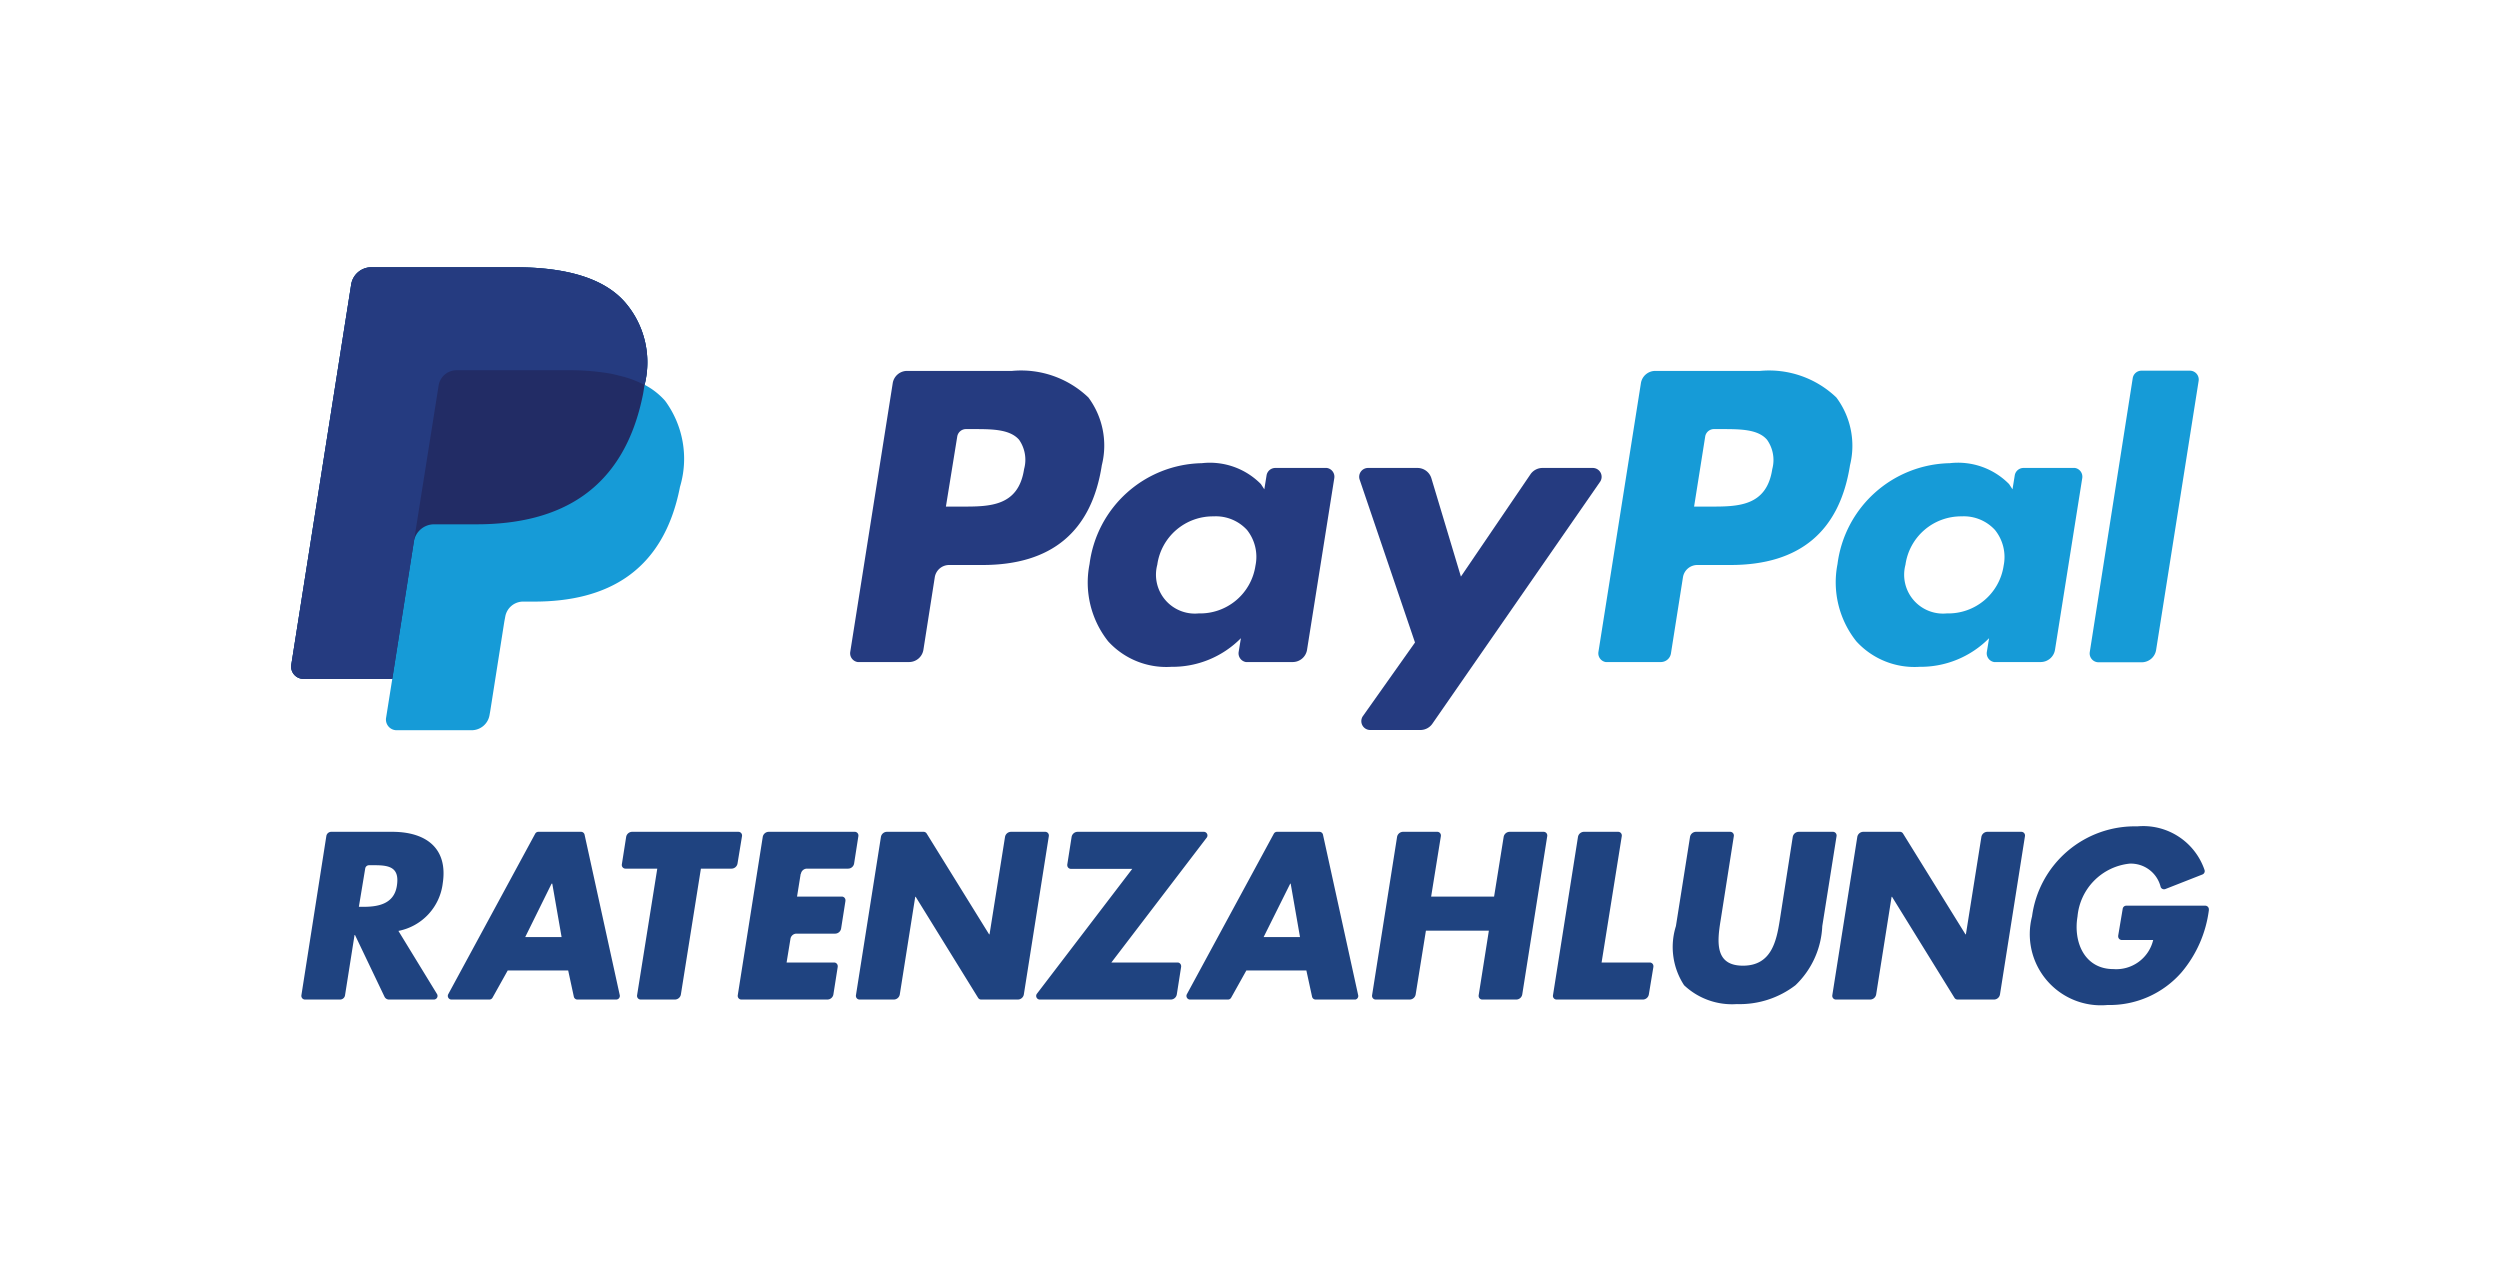 <svg xmlns="http://www.w3.org/2000/svg" style="background:#fff" viewBox="0 0 110 56"><defs><clipPath id="ppr"><path fill="none" d="M12.81 11.76h83.93v20.37H12.81z"/></clipPath><style>.d{fill:#169bd7}.e{fill:#253b80}</style></defs><path d="M24.3 38.88h-.03l-1.16 2.35h1.6Zm-1.96 3.82-.67 1.2a.16.16 0 0 1-.13.08h-1.68a.16.16 0 0 1-.14-.23l3.83-7.07a.16.16 0 0 1 .14-.08h1.88a.16.16 0 0 1 .15.12l1.55 7.07a.16.16 0 0 1-.16.19H25.4a.16.16 0 0 1-.15-.12l-.25-1.16Zm34.45-3.82h-.02l-1.17 2.35h1.6Zm-1.95 3.82-.67 1.2a.16.16 0 0 1-.14.08h-1.68a.16.16 0 0 1-.13-.23l3.83-7.07a.16.16 0 0 1 .14-.08h1.87a.16.16 0 0 1 .15.12l1.55 7.07a.16.16 0 0 1-.12.19.16.16 0 0 1-.03 0h-1.73a.16.16 0 0 1-.15-.13l-.25-1.15Zm-19.61-4.25-.16 1h1.98a.16.16 0 0 1 .15.16v.03l-.19 1.21a.27.27 0 0 1-.26.23h-1.7a.27.27 0 0 0-.27.23l-.17 1.04h2.1a.16.16 0 0 1 .15.16v.03l-.19 1.21a.27.27 0 0 1-.27.23h-3.78a.16.16 0 0 1-.16-.16.17.17 0 0 1 0-.02l1.1-6.97a.27.27 0 0 1 .27-.23h3.79a.16.16 0 0 1 .15.16v.02L37.58 38a.27.27 0 0 1-.27.22H35.5a.27.27 0 0 0-.26.23Zm61.8 1.4a.16.16 0 0 1 .16.17.15.15 0 0 1 0 .03 5.28 5.28 0 0 1-1.2 2.73 4.2 4.2 0 0 1-3.26 1.44 3.13 3.13 0 0 1-3.32-3.9 4.56 4.56 0 0 1 4.63-3.96A2.85 2.85 0 0 1 97 38.28a.16.16 0 0 1-.1.2l-1.63.64a.16.16 0 0 1-.2-.09A1.35 1.35 0 0 0 93.7 38a2.57 2.57 0 0 0-2.29 2.33c-.19 1.14.32 2.31 1.58 2.31a1.67 1.67 0 0 0 1.75-1.28h-1.39a.16.16 0 0 1-.15-.16v-.03l.2-1.19a.16.16 0 0 1 .15-.13Zm-31.29-.4.42-2.62a.27.27 0 0 1 .26-.23h1.5a.16.16 0 0 1 .16.16v.02l-1.1 6.97a.27.27 0 0 1-.26.23h-1.5a.16.16 0 0 1-.16-.16v-.02l.45-2.85h-2.77l-.45 2.8a.27.27 0 0 1-.26.23h-1.5a.16.16 0 0 1-.16-.16.17.17 0 0 1 0-.02l1.1-6.97a.27.27 0 0 1 .26-.23h1.5a.16.16 0 0 1 .17.16v.02l-.43 2.67Zm4.73 2.9h2.12a.16.16 0 0 1 .16.16v.03l-.2 1.21a.27.27 0 0 1-.26.23h-3.8a.16.16 0 0 1-.16-.18l1.1-6.97a.27.27 0 0 1 .26-.23h1.51a.16.16 0 0 1 .16.16v.02ZM39.03 36.6h1.6a.16.16 0 0 1 .14.07l2.75 4.44h.02l.68-4.28a.27.27 0 0 1 .27-.23h1.5a.16.16 0 0 1 .16.16.15.15 0 0 1 0 .02l-1.1 6.97a.27.27 0 0 1-.27.23h-1.6a.16.16 0 0 1-.14-.07l-2.75-4.45h-.02l-.68 4.3a.27.27 0 0 1-.27.22h-1.5a.16.16 0 0 1-.16-.16.17.17 0 0 1 0-.02l1.1-6.97a.27.27 0 0 1 .27-.23Zm42.96 0h1.6a.16.16 0 0 1 .14.07l2.75 4.44h.02l.68-4.28a.27.27 0 0 1 .26-.23h1.5a.16.16 0 0 1 .16.16v.02L88 43.75a.27.27 0 0 1-.26.23h-1.6a.16.16 0 0 1-.14-.07l-2.75-4.45h-.02l-.68 4.3a.27.27 0 0 1-.26.22h-1.51a.16.16 0 0 1-.16-.16v-.02l1.1-6.97a.27.27 0 0 1 .27-.23Zm-66.2 3.3h.2c.62 0 1.34-.11 1.47-.91s-.29-.92-.96-.92h-.27a.17.17 0 0 0-.16.14Zm3.3 4.08h-1.97a.22.22 0 0 1-.2-.12l-1.3-2.72h-.02l-.42 2.66a.22.22 0 0 1-.22.18h-1.54a.16.16 0 0 1-.16-.16.17.17 0 0 1 0-.02l1.1-7.02a.22.22 0 0 1 .22-.18h2.68c1.46 0 2.46.7 2.22 2.27a2.43 2.43 0 0 1-1.95 2.09l1.7 2.78a.16.16 0 0 1-.14.24Zm10.6 0h-1.5a.16.16 0 0 1-.16-.16.17.17 0 0 1 0-.02l.89-5.58h-1.4a.16.16 0 0 1-.16-.15.16.16 0 0 1 0-.03l.19-1.21a.27.27 0 0 1 .26-.23h4.68a.16.16 0 0 1 .16.16v.02l-.2 1.22a.27.27 0 0 1-.26.22h-1.35l-.88 5.53a.27.27 0 0 1-.27.23Zm50.96-7.38a.16.16 0 0 1 .16.16v.02l-.63 3.97a3.83 3.83 0 0 1-1.18 2.6 4.03 4.03 0 0 1-2.58.83 3.07 3.07 0 0 1-2.32-.83 3.07 3.07 0 0 1-.36-2.6l.62-3.92a.27.27 0 0 1 .27-.23h1.5a.16.16 0 0 1 .16.16v.02l-.58 3.7c-.16.97-.26 2.01.98 2.01s1.47-1.05 1.62-2l.57-3.66a.27.27 0 0 1 .27-.23Zm-28.68 5.94-.19 1.21a.27.27 0 0 1-.26.23h-5.78a.16.16 0 0 1-.12-.25l4.2-5.5h-2.7a.16.16 0 0 1-.16-.16.17.17 0 0 1 0-.03l.19-1.21a.27.27 0 0 1 .27-.23h5.55a.16.16 0 0 1 .13.25l-4.2 5.5h2.92a.16.16 0 0 1 .15.16.15.15 0 0 1 0 .03Z" fill="#1f4380"/><g clip-path="url(#ppr)"><path class="d" d="M77.98 20.64c-.25 1.65-1.52 1.65-2.74 1.65h-.7l.49-3.09a.39.39 0 0 1 .38-.32h.32c.83 0 1.62 0 2.02.47a1.54 1.54 0 0 1 .23 1.29Zm-.54-4.32h-4.61a.64.64 0 0 0-.63.54l-1.87 11.83a.39.39 0 0 0 .32.44.38.38 0 0 0 .06 0h2.37a.45.45 0 0 0 .44-.37l.53-3.36a.64.64 0 0 1 .63-.54h1.46c3.04 0 4.8-1.47 5.26-4.39a3.55 3.55 0 0 0-.6-2.98 4.28 4.28 0 0 0-3.36-1.17Z"/><path class="e" d="M45.06 20.64c-.25 1.65-1.52 1.65-2.74 1.65h-.7l.5-3.09a.39.39 0 0 1 .37-.32h.32c.83 0 1.62 0 2.03.47a1.54 1.54 0 0 1 .22 1.29Zm-.53-4.32h-4.62a.64.64 0 0 0-.63.54l-1.87 11.83a.39.39 0 0 0 .33.44.38.38 0 0 0 .05 0H40a.64.64 0 0 0 .63-.54l.5-3.19a.64.64 0 0 1 .64-.54h1.46c3.04 0 4.8-1.47 5.25-4.39a3.55 3.55 0 0 0-.59-2.98 4.28 4.28 0 0 0-3.36-1.17Zm10.71 8.57a2.46 2.46 0 0 1-2.5 2.1 1.71 1.71 0 0 1-1.82-2.14 2.47 2.47 0 0 1 2.48-2.13 1.86 1.86 0 0 1 1.47.6 1.9 1.9 0 0 1 .37 1.57Zm3.08-4.3h-2.2a.39.39 0 0 0-.39.32l-.1.62-.15-.23a3.15 3.15 0 0 0-2.6-.92 5.08 5.08 0 0 0-4.94 4.44 4.17 4.17 0 0 0 .82 3.4 3.46 3.46 0 0 0 2.78 1.12 4.23 4.23 0 0 0 3.06-1.26l-.1.61a.39.39 0 0 0 .32.44.38.38 0 0 0 .06 0h2a.64.64 0 0 0 .63-.54l1.2-7.56a.39.39 0 0 0-.33-.44.4.4 0 0 0-.06 0Z"/><path class="d" d="M88.16 24.89a2.46 2.46 0 0 1-2.5 2.1 1.71 1.71 0 0 1-1.82-2.14 2.47 2.47 0 0 1 2.47-2.13 1.86 1.86 0 0 1 1.47.6 1.9 1.9 0 0 1 .38 1.57Zm3.08-4.3h-2.21a.39.39 0 0 0-.38.32l-.1.62-.15-.23a3.15 3.15 0 0 0-2.61-.92 5.08 5.08 0 0 0-4.94 4.44 4.17 4.17 0 0 0 .83 3.4 3.46 3.46 0 0 0 2.78 1.12 4.23 4.23 0 0 0 3.06-1.26l-.1.61a.39.39 0 0 0 .32.44.37.37 0 0 0 .06 0h1.99a.64.64 0 0 0 .63-.54l1.2-7.56a.39.39 0 0 0-.32-.44.39.39 0 0 0-.06 0Z"/><path class="e" d="M70.1 20.59h-2.23a.64.64 0 0 0-.53.28l-3.06 4.5-1.3-4.33a.64.64 0 0 0-.62-.45h-2.18a.39.39 0 0 0-.36.5l2.44 7.18-2.3 3.25a.39.39 0 0 0 .32.6h2.22a.64.64 0 0 0 .52-.27l7.39-10.66a.39.39 0 0 0-.32-.6Z"/><path class="d" d="m93.84 16.64-1.89 12.05a.39.39 0 0 0 .38.45h1.9a.64.64 0 0 0 .64-.55l1.87-11.83a.39.39 0 0 0-.38-.45h-2.14a.39.39 0 0 0-.38.33Zm-65.48.3a4.04 4.04 0 0 0-.86-3.64c-.94-1.08-2.64-1.54-4.82-1.54h-6.33a.9.9 0 0 0-.9.77l-2.63 16.7a.54.54 0 0 0 .53.64h3.91l-.27 1.7a.47.47 0 0 0 .47.56h3.3a.8.8 0 0 0 .78-.67l.03-.17.62-3.94.04-.21a.8.8 0 0 1 .78-.67h.5c3.18 0 5.68-1.3 6.41-5.05a4.3 4.3 0 0 0-.66-3.79 3.14 3.14 0 0 0-.9-.7Z"/><path d="M28.36 16.93a4.04 4.04 0 0 0-.86-3.63c-.94-1.08-2.64-1.54-4.82-1.54h-6.33a.9.9 0 0 0-.9.77l-2.63 16.7a.54.54 0 0 0 .53.64h3.91l.98-6.23-.03.2a.9.9 0 0 1 .9-.77h1.85c3.65 0 6.5-1.48 7.34-5.76l.06-.37Z" fill="#222c65"/><path class="e" d="M19.3 16.96a.8.8 0 0 1 .78-.67h4.96a10.36 10.36 0 0 1 1.64.12q.21.03.41.08t.4.1l.19.06a4.48 4.48 0 0 1 .68.29 4.04 4.04 0 0 0-.86-3.64c-.94-1.08-2.64-1.54-4.82-1.54h-6.33a.9.9 0 0 0-.9.77l-2.63 16.7a.54.54 0 0 0 .53.64h3.91l.98-6.23Z"/></g></svg>